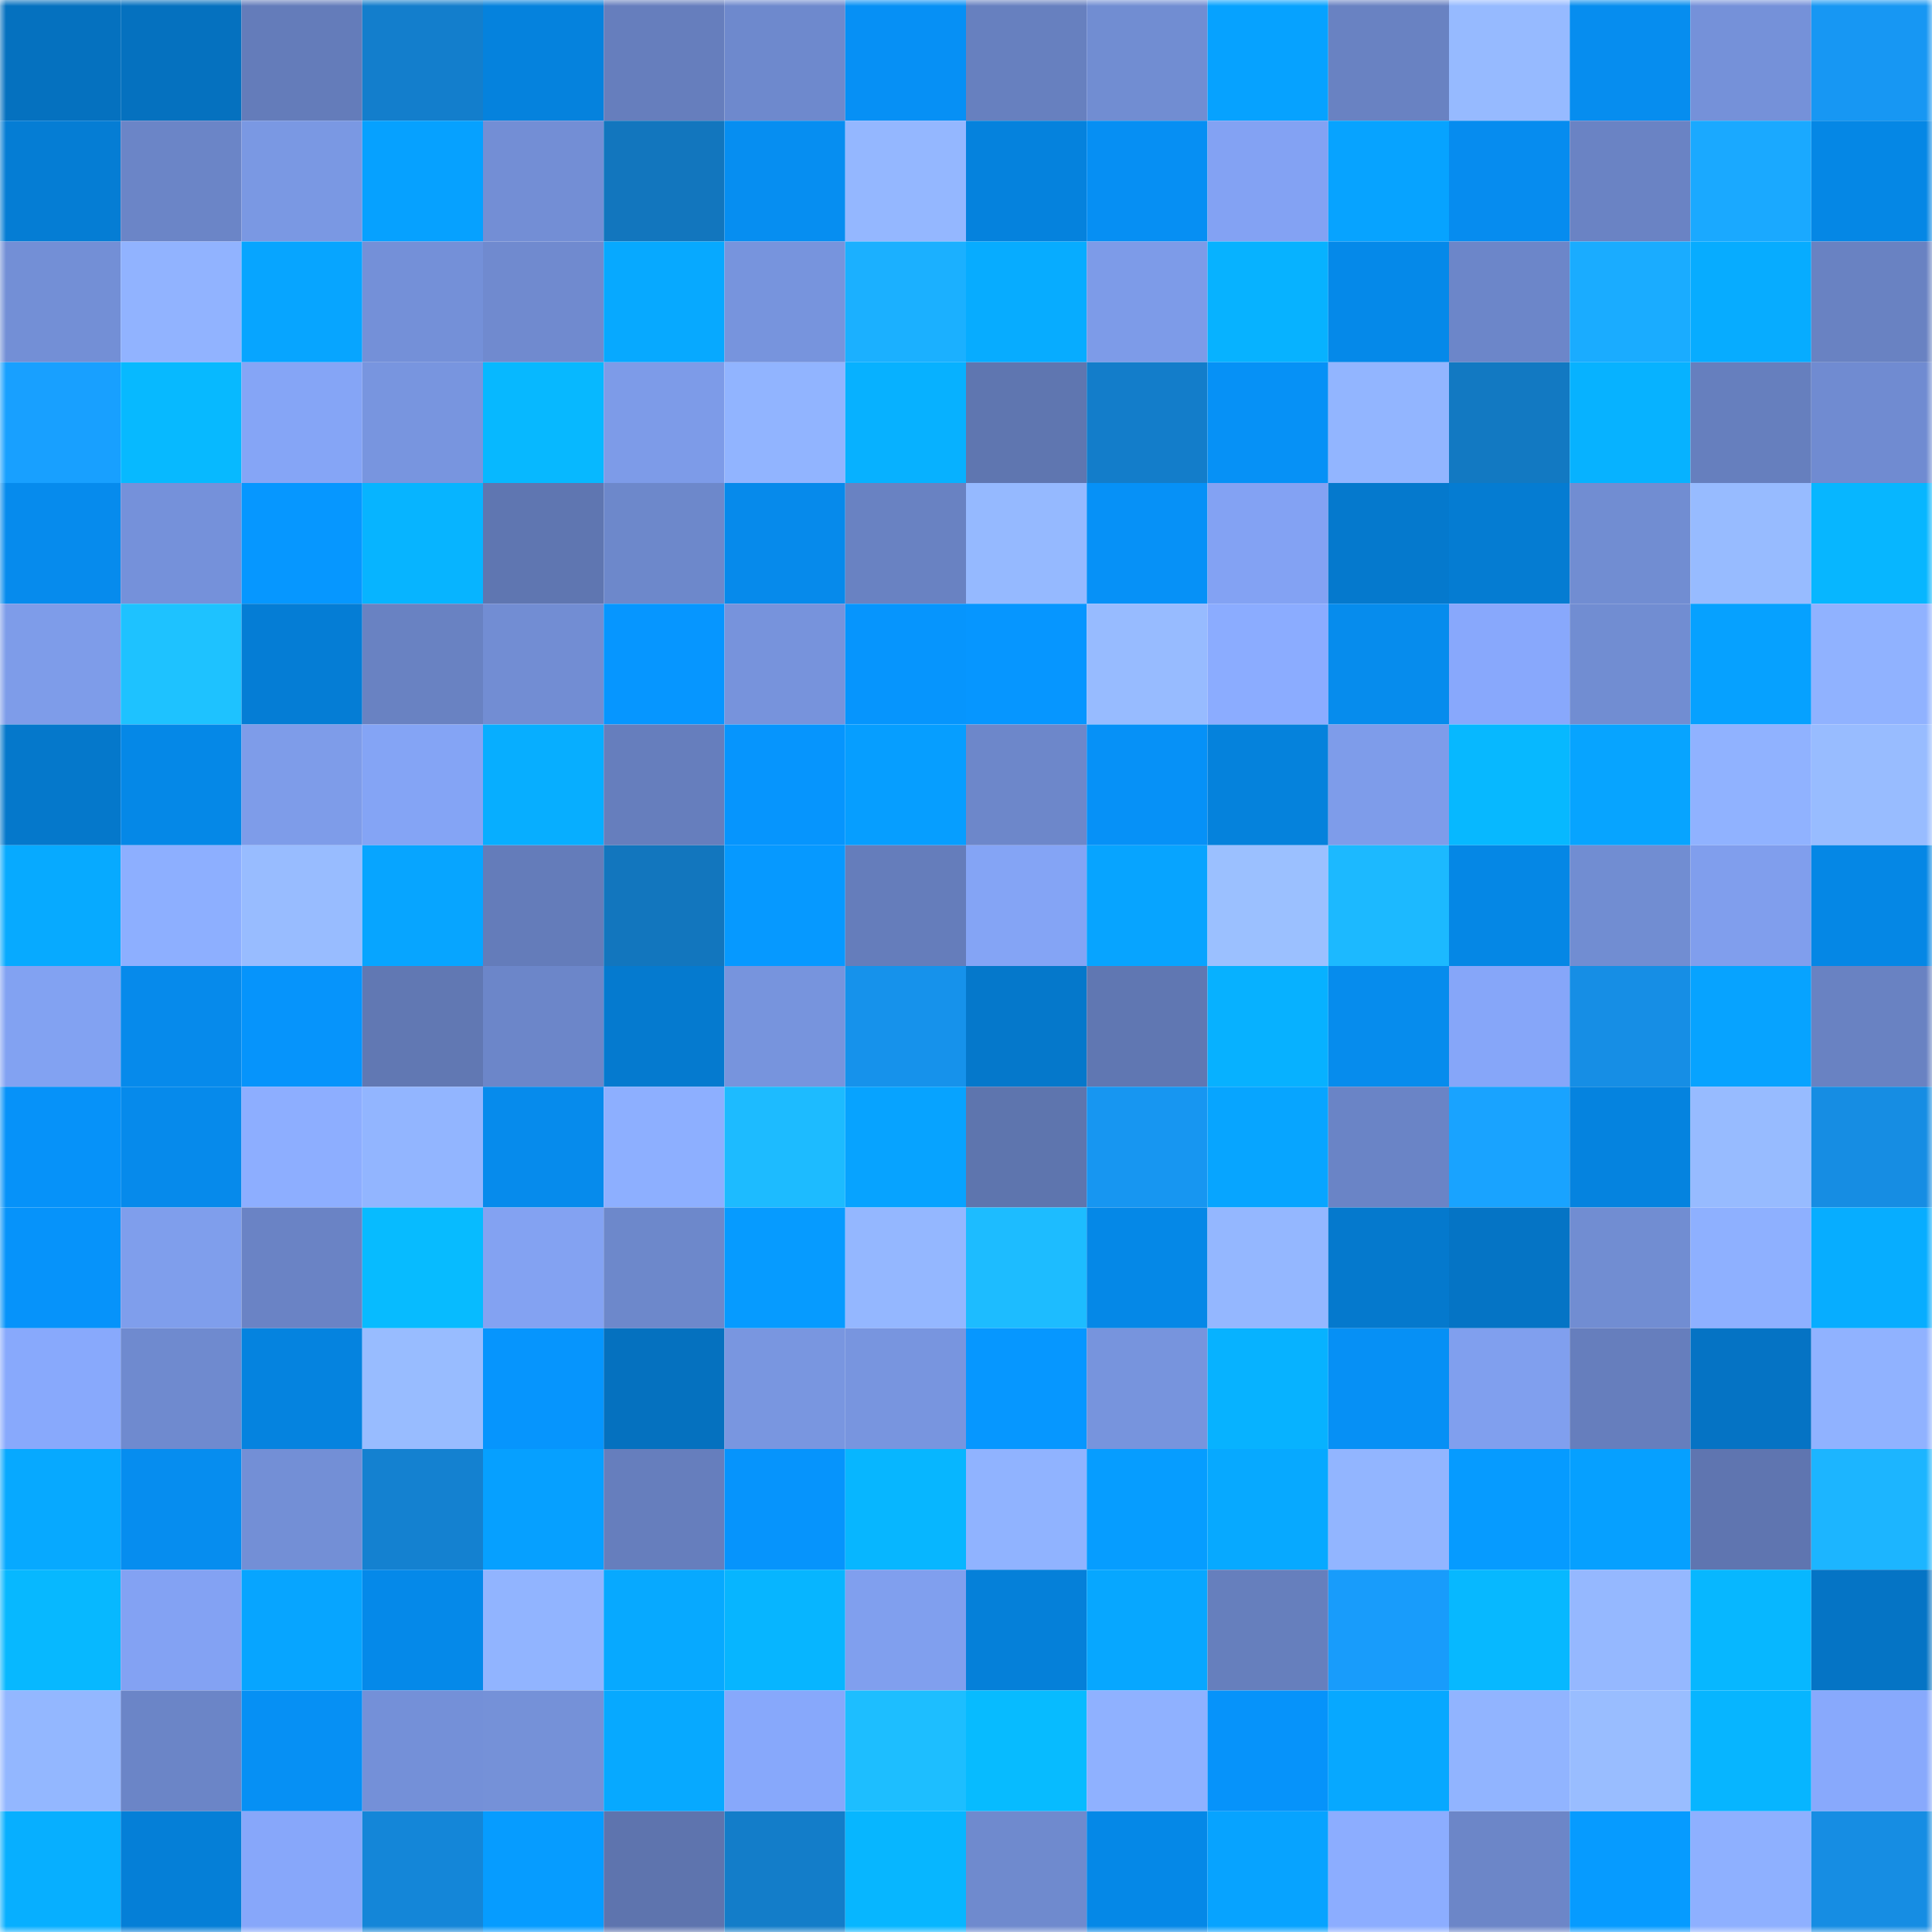 <svg viewBox="0 0 160 160" fill="none" role="img" xmlns="http://www.w3.org/2000/svg" width="240" height="240" name="ens%2Cgm2pm.eth"><mask id="75412334" mask-type="alpha" maskUnits="userSpaceOnUse" x="0" y="0" width="160" height="160"><rect width="160" height="160" fill="#FFFFFF"></rect></mask><g mask="url(#75412334)"><rect x="0" y="0" width="10" height="10" fill="#0571bf"></rect><rect x="10" y="0" width="10" height="10" fill="#0571bf"></rect><rect x="20" y="0" width="10" height="10" fill="#647cba"></rect><rect x="30" y="0" width="10" height="10" fill="#137ecc"></rect><rect x="40" y="0" width="10" height="10" fill="#0582dd"></rect><rect x="50" y="0" width="10" height="10" fill="#667ebd"></rect><rect x="60" y="0" width="10" height="10" fill="#6e89cd"></rect><rect x="70" y="0" width="10" height="10" fill="#0690f5"></rect><rect x="80" y="0" width="10" height="10" fill="#6780bf"></rect><rect x="90" y="0" width="10" height="10" fill="#718dd2"></rect><rect x="100" y="0" width="10" height="10" fill="#06a2ff"></rect><rect x="110" y="0" width="10" height="10" fill="#6982c2"></rect><rect x="120" y="0" width="10" height="10" fill="#96baff"></rect><rect x="130" y="0" width="10" height="10" fill="#068def"></rect><rect x="140" y="0" width="10" height="10" fill="#7591d9"></rect><rect x="150" y="0" width="10" height="10" fill="#1797f3"></rect><rect x="0" y="10" width="10" height="10" fill="#057dd4"></rect><rect x="10" y="10" width="10" height="10" fill="#6b85c7"></rect><rect x="20" y="10" width="10" height="10" fill="#7a98e3"></rect><rect x="30" y="10" width="10" height="10" fill="#06a1ff"></rect><rect x="40" y="10" width="10" height="10" fill="#738ed5"></rect><rect x="50" y="10" width="10" height="10" fill="#1276be"></rect><rect x="60" y="10" width="10" height="10" fill="#068ef1"></rect><rect x="70" y="10" width="10" height="10" fill="#94b7ff"></rect><rect x="80" y="10" width="10" height="10" fill="#0582dd"></rect><rect x="90" y="10" width="10" height="10" fill="#068ff3"></rect><rect x="100" y="10" width="10" height="10" fill="#83a2f3"></rect><rect x="110" y="10" width="10" height="10" fill="#07a3ff"></rect><rect x="120" y="10" width="10" height="10" fill="#068cef"></rect><rect x="130" y="10" width="10" height="10" fill="#6a83c4"></rect><rect x="140" y="10" width="10" height="10" fill="#1aa9ff"></rect><rect x="150" y="10" width="10" height="10" fill="#0587e5"></rect><rect x="0" y="20" width="10" height="10" fill="#738fd6"></rect><rect x="10" y="20" width="10" height="10" fill="#91b3ff"></rect><rect x="20" y="20" width="10" height="10" fill="#07a5ff"></rect><rect x="30" y="20" width="10" height="10" fill="#7490d8"></rect><rect x="40" y="20" width="10" height="10" fill="#708acf"></rect><rect x="50" y="20" width="10" height="10" fill="#07a9ff"></rect><rect x="60" y="20" width="10" height="10" fill="#7794dd"></rect><rect x="70" y="20" width="10" height="10" fill="#1bb0ff"></rect><rect x="80" y="20" width="10" height="10" fill="#07acff"></rect><rect x="90" y="20" width="10" height="10" fill="#7d9be8"></rect><rect x="100" y="20" width="10" height="10" fill="#07b2ff"></rect><rect x="110" y="20" width="10" height="10" fill="#0589e9"></rect><rect x="120" y="20" width="10" height="10" fill="#6c86c9"></rect><rect x="130" y="20" width="10" height="10" fill="#1aacff"></rect><rect x="140" y="20" width="10" height="10" fill="#07acff"></rect><rect x="150" y="20" width="10" height="10" fill="#6982c2"></rect><rect x="0" y="30" width="10" height="10" fill="#18a0ff"></rect><rect x="10" y="30" width="10" height="10" fill="#07b9ff"></rect><rect x="20" y="30" width="10" height="10" fill="#85a5f6"></rect><rect x="30" y="30" width="10" height="10" fill="#7895df"></rect><rect x="40" y="30" width="10" height="10" fill="#07b8ff"></rect><rect x="50" y="30" width="10" height="10" fill="#7d9be8"></rect><rect x="60" y="30" width="10" height="10" fill="#91b4ff"></rect><rect x="70" y="30" width="10" height="10" fill="#07b1ff"></rect><rect x="80" y="30" width="10" height="10" fill="#5f76b0"></rect><rect x="90" y="30" width="10" height="10" fill="#137dca"></rect><rect x="100" y="30" width="10" height="10" fill="#0691f6"></rect><rect x="110" y="30" width="10" height="10" fill="#92b5ff"></rect><rect x="120" y="30" width="10" height="10" fill="#1279c2"></rect><rect x="130" y="30" width="10" height="10" fill="#07b2ff"></rect><rect x="140" y="30" width="10" height="10" fill="#667fbe"></rect><rect x="150" y="30" width="10" height="10" fill="#708bd1"></rect><rect x="0" y="40" width="10" height="10" fill="#068bed"></rect><rect x="10" y="40" width="10" height="10" fill="#7591da"></rect><rect x="20" y="40" width="10" height="10" fill="#0697ff"></rect><rect x="30" y="40" width="10" height="10" fill="#07b4ff"></rect><rect x="40" y="40" width="10" height="10" fill="#5f76b1"></rect><rect x="50" y="40" width="10" height="10" fill="#6d88cb"></rect><rect x="60" y="40" width="10" height="10" fill="#068aeb"></rect><rect x="70" y="40" width="10" height="10" fill="#6982c2"></rect><rect x="80" y="40" width="10" height="10" fill="#95b9ff"></rect><rect x="90" y="40" width="10" height="10" fill="#0691f7"></rect><rect x="100" y="40" width="10" height="10" fill="#83a2f3"></rect><rect x="110" y="40" width="10" height="10" fill="#0579cd"></rect><rect x="120" y="40" width="10" height="10" fill="#057cd2"></rect><rect x="130" y="40" width="10" height="10" fill="#718dd2"></rect><rect x="140" y="40" width="10" height="10" fill="#97bbff"></rect><rect x="150" y="40" width="10" height="10" fill="#07b6ff"></rect><rect x="0" y="50" width="10" height="10" fill="#7e9ce9"></rect><rect x="10" y="50" width="10" height="10" fill="#1ec2ff"></rect><rect x="20" y="50" width="10" height="10" fill="#057dd5"></rect><rect x="30" y="50" width="10" height="10" fill="#6982c2"></rect><rect x="40" y="50" width="10" height="10" fill="#728dd3"></rect><rect x="50" y="50" width="10" height="10" fill="#0696ff"></rect><rect x="60" y="50" width="10" height="10" fill="#7793dc"></rect><rect x="70" y="50" width="10" height="10" fill="#0695fd"></rect><rect x="80" y="50" width="10" height="10" fill="#0696ff"></rect><rect x="90" y="50" width="10" height="10" fill="#97bbff"></rect><rect x="100" y="50" width="10" height="10" fill="#8bacff"></rect><rect x="110" y="50" width="10" height="10" fill="#068ced"></rect><rect x="120" y="50" width="10" height="10" fill="#88a8fc"></rect><rect x="130" y="50" width="10" height="10" fill="#718dd2"></rect><rect x="140" y="50" width="10" height="10" fill="#06a1ff"></rect><rect x="150" y="50" width="10" height="10" fill="#90b2ff"></rect><rect x="0" y="60" width="10" height="10" fill="#0578cb"></rect><rect x="10" y="60" width="10" height="10" fill="#0588e7"></rect><rect x="20" y="60" width="10" height="10" fill="#7e9ce9"></rect><rect x="30" y="60" width="10" height="10" fill="#84a4f5"></rect><rect x="40" y="60" width="10" height="10" fill="#07aeff"></rect><rect x="50" y="60" width="10" height="10" fill="#667ebd"></rect><rect x="60" y="60" width="10" height="10" fill="#0695fd"></rect><rect x="70" y="60" width="10" height="10" fill="#069eff"></rect><rect x="80" y="60" width="10" height="10" fill="#6d87ca"></rect><rect x="90" y="60" width="10" height="10" fill="#0691f7"></rect><rect x="100" y="60" width="10" height="10" fill="#0582dc"></rect><rect x="110" y="60" width="10" height="10" fill="#7e9cea"></rect><rect x="120" y="60" width="10" height="10" fill="#07b8ff"></rect><rect x="130" y="60" width="10" height="10" fill="#07a4ff"></rect><rect x="140" y="60" width="10" height="10" fill="#90b2ff"></rect><rect x="150" y="60" width="10" height="10" fill="#98bcff"></rect><rect x="0" y="70" width="10" height="10" fill="#07aaff"></rect><rect x="10" y="70" width="10" height="10" fill="#8dafff"></rect><rect x="20" y="70" width="10" height="10" fill="#98bcff"></rect><rect x="30" y="70" width="10" height="10" fill="#07a5ff"></rect><rect x="40" y="70" width="10" height="10" fill="#647cba"></rect><rect x="50" y="70" width="10" height="10" fill="#1276be"></rect><rect x="60" y="70" width="10" height="10" fill="#0699ff"></rect><rect x="70" y="70" width="10" height="10" fill="#657dbb"></rect><rect x="80" y="70" width="10" height="10" fill="#84a4f5"></rect><rect x="90" y="70" width="10" height="10" fill="#07a4ff"></rect><rect x="100" y="70" width="10" height="10" fill="#9bc0ff"></rect><rect x="110" y="70" width="10" height="10" fill="#1cb9ff"></rect><rect x="120" y="70" width="10" height="10" fill="#0587e5"></rect><rect x="130" y="70" width="10" height="10" fill="#718dd2"></rect><rect x="140" y="70" width="10" height="10" fill="#809eed"></rect><rect x="150" y="70" width="10" height="10" fill="#0587e5"></rect><rect x="0" y="80" width="10" height="10" fill="#82a2f2"></rect><rect x="10" y="80" width="10" height="10" fill="#068aeb"></rect><rect x="20" y="80" width="10" height="10" fill="#0694fb"></rect><rect x="30" y="80" width="10" height="10" fill="#6178b3"></rect><rect x="40" y="80" width="10" height="10" fill="#6c86c9"></rect><rect x="50" y="80" width="10" height="10" fill="#057acf"></rect><rect x="60" y="80" width="10" height="10" fill="#7794dd"></rect><rect x="70" y="80" width="10" height="10" fill="#1692eb"></rect><rect x="80" y="80" width="10" height="10" fill="#0578cb"></rect><rect x="90" y="80" width="10" height="10" fill="#6077b2"></rect><rect x="100" y="80" width="10" height="10" fill="#07b1ff"></rect><rect x="110" y="80" width="10" height="10" fill="#068ced"></rect><rect x="120" y="80" width="10" height="10" fill="#86a6f9"></rect><rect x="130" y="80" width="10" height="10" fill="#168ee5"></rect><rect x="140" y="80" width="10" height="10" fill="#07a3ff"></rect><rect x="150" y="80" width="10" height="10" fill="#6982c2"></rect><rect x="0" y="90" width="10" height="10" fill="#0692f9"></rect><rect x="10" y="90" width="10" height="10" fill="#068aeb"></rect><rect x="20" y="90" width="10" height="10" fill="#8daeff"></rect><rect x="30" y="90" width="10" height="10" fill="#92b5ff"></rect><rect x="40" y="90" width="10" height="10" fill="#068bec"></rect><rect x="50" y="90" width="10" height="10" fill="#8dafff"></rect><rect x="60" y="90" width="10" height="10" fill="#1dbbff"></rect><rect x="70" y="90" width="10" height="10" fill="#07a3ff"></rect><rect x="80" y="90" width="10" height="10" fill="#5e75ae"></rect><rect x="90" y="90" width="10" height="10" fill="#1796f1"></rect><rect x="100" y="90" width="10" height="10" fill="#07a5ff"></rect><rect x="110" y="90" width="10" height="10" fill="#6a84c6"></rect><rect x="120" y="90" width="10" height="10" fill="#19a3ff"></rect><rect x="130" y="90" width="10" height="10" fill="#0583df"></rect><rect x="140" y="90" width="10" height="10" fill="#97bbff"></rect><rect x="150" y="90" width="10" height="10" fill="#168de3"></rect><rect x="0" y="100" width="10" height="10" fill="#0693fa"></rect><rect x="10" y="100" width="10" height="10" fill="#7f9eec"></rect><rect x="20" y="100" width="10" height="10" fill="#6a83c5"></rect><rect x="30" y="100" width="10" height="10" fill="#07bbff"></rect><rect x="40" y="100" width="10" height="10" fill="#83a2f2"></rect><rect x="50" y="100" width="10" height="10" fill="#6d88cb"></rect><rect x="60" y="100" width="10" height="10" fill="#069bff"></rect><rect x="70" y="100" width="10" height="10" fill="#94b7ff"></rect><rect x="80" y="100" width="10" height="10" fill="#1dbcff"></rect><rect x="90" y="100" width="10" height="10" fill="#0588e7"></rect><rect x="100" y="100" width="10" height="10" fill="#94b7ff"></rect><rect x="110" y="100" width="10" height="10" fill="#0579cd"></rect><rect x="120" y="100" width="10" height="10" fill="#0574c5"></rect><rect x="130" y="100" width="10" height="10" fill="#718dd2"></rect><rect x="140" y="100" width="10" height="10" fill="#8eb0ff"></rect><rect x="150" y="100" width="10" height="10" fill="#07adff"></rect><rect x="0" y="110" width="10" height="10" fill="#88a9fc"></rect><rect x="10" y="110" width="10" height="10" fill="#6f8acf"></rect><rect x="20" y="110" width="10" height="10" fill="#0583df"></rect><rect x="30" y="110" width="10" height="10" fill="#98bcff"></rect><rect x="40" y="110" width="10" height="10" fill="#0695fd"></rect><rect x="50" y="110" width="10" height="10" fill="#0571bf"></rect><rect x="60" y="110" width="10" height="10" fill="#7996e0"></rect><rect x="70" y="110" width="10" height="10" fill="#7895df"></rect><rect x="80" y="110" width="10" height="10" fill="#0697ff"></rect><rect x="90" y="110" width="10" height="10" fill="#7794dd"></rect><rect x="100" y="110" width="10" height="10" fill="#07b2ff"></rect><rect x="110" y="110" width="10" height="10" fill="#0690f5"></rect><rect x="120" y="110" width="10" height="10" fill="#809fee"></rect><rect x="130" y="110" width="10" height="10" fill="#667ebd"></rect><rect x="140" y="110" width="10" height="10" fill="#0573c4"></rect><rect x="150" y="110" width="10" height="10" fill="#90b2ff"></rect><rect x="0" y="120" width="10" height="10" fill="#07a9ff"></rect><rect x="10" y="120" width="10" height="10" fill="#068def"></rect><rect x="20" y="120" width="10" height="10" fill="#738fd6"></rect><rect x="30" y="120" width="10" height="10" fill="#1481d0"></rect><rect x="40" y="120" width="10" height="10" fill="#06a0ff"></rect><rect x="50" y="120" width="10" height="10" fill="#667ebd"></rect><rect x="60" y="120" width="10" height="10" fill="#0694fc"></rect><rect x="70" y="120" width="10" height="10" fill="#07b6ff"></rect><rect x="80" y="120" width="10" height="10" fill="#90b3ff"></rect><rect x="90" y="120" width="10" height="10" fill="#069dff"></rect><rect x="100" y="120" width="10" height="10" fill="#07a9ff"></rect><rect x="110" y="120" width="10" height="10" fill="#92b5ff"></rect><rect x="120" y="120" width="10" height="10" fill="#069bff"></rect><rect x="130" y="120" width="10" height="10" fill="#06a0ff"></rect><rect x="140" y="120" width="10" height="10" fill="#5f75b0"></rect><rect x="150" y="120" width="10" height="10" fill="#1cb5ff"></rect><rect x="0" y="130" width="10" height="10" fill="#07b8ff"></rect><rect x="10" y="130" width="10" height="10" fill="#83a2f3"></rect><rect x="20" y="130" width="10" height="10" fill="#07a5ff"></rect><rect x="30" y="130" width="10" height="10" fill="#0589e9"></rect><rect x="40" y="130" width="10" height="10" fill="#91b4ff"></rect><rect x="50" y="130" width="10" height="10" fill="#07a9ff"></rect><rect x="60" y="130" width="10" height="10" fill="#07b5ff"></rect><rect x="70" y="130" width="10" height="10" fill="#809fee"></rect><rect x="80" y="130" width="10" height="10" fill="#0580d9"></rect><rect x="90" y="130" width="10" height="10" fill="#07a7ff"></rect><rect x="100" y="130" width="10" height="10" fill="#667fbd"></rect><rect x="110" y="130" width="10" height="10" fill="#189cfb"></rect><rect x="120" y="130" width="10" height="10" fill="#07b8ff"></rect><rect x="130" y="130" width="10" height="10" fill="#95b8ff"></rect><rect x="140" y="130" width="10" height="10" fill="#07b7ff"></rect><rect x="150" y="130" width="10" height="10" fill="#0574c5"></rect><rect x="0" y="140" width="10" height="10" fill="#93b7ff"></rect><rect x="10" y="140" width="10" height="10" fill="#6b85c7"></rect><rect x="20" y="140" width="10" height="10" fill="#0690f4"></rect><rect x="30" y="140" width="10" height="10" fill="#7490d8"></rect><rect x="40" y="140" width="10" height="10" fill="#7591d8"></rect><rect x="50" y="140" width="10" height="10" fill="#07a9ff"></rect><rect x="60" y="140" width="10" height="10" fill="#87a8fb"></rect><rect x="70" y="140" width="10" height="10" fill="#1dbeff"></rect><rect x="80" y="140" width="10" height="10" fill="#07bbff"></rect><rect x="90" y="140" width="10" height="10" fill="#8fb1ff"></rect><rect x="100" y="140" width="10" height="10" fill="#0693fa"></rect><rect x="110" y="140" width="10" height="10" fill="#07a8ff"></rect><rect x="120" y="140" width="10" height="10" fill="#91b4ff"></rect><rect x="130" y="140" width="10" height="10" fill="#99bdff"></rect><rect x="140" y="140" width="10" height="10" fill="#07b5ff"></rect><rect x="150" y="140" width="10" height="10" fill="#88a9fc"></rect><rect x="0" y="150" width="10" height="10" fill="#07afff"></rect><rect x="10" y="150" width="10" height="10" fill="#057fd7"></rect><rect x="20" y="150" width="10" height="10" fill="#87a7fa"></rect><rect x="30" y="150" width="10" height="10" fill="#1486d8"></rect><rect x="40" y="150" width="10" height="10" fill="#069cff"></rect><rect x="50" y="150" width="10" height="10" fill="#5e74ae"></rect><rect x="60" y="150" width="10" height="10" fill="#137dc9"></rect><rect x="70" y="150" width="10" height="10" fill="#07b6ff"></rect><rect x="80" y="150" width="10" height="10" fill="#6f8ace"></rect><rect x="90" y="150" width="10" height="10" fill="#0588e7"></rect><rect x="100" y="150" width="10" height="10" fill="#07a3ff"></rect><rect x="110" y="150" width="10" height="10" fill="#8cadff"></rect><rect x="120" y="150" width="10" height="10" fill="#6c86c8"></rect><rect x="130" y="150" width="10" height="10" fill="#069bff"></rect><rect x="140" y="150" width="10" height="10" fill="#8eb0ff"></rect><rect x="150" y="150" width="10" height="10" fill="#168de3"></rect></g></svg>